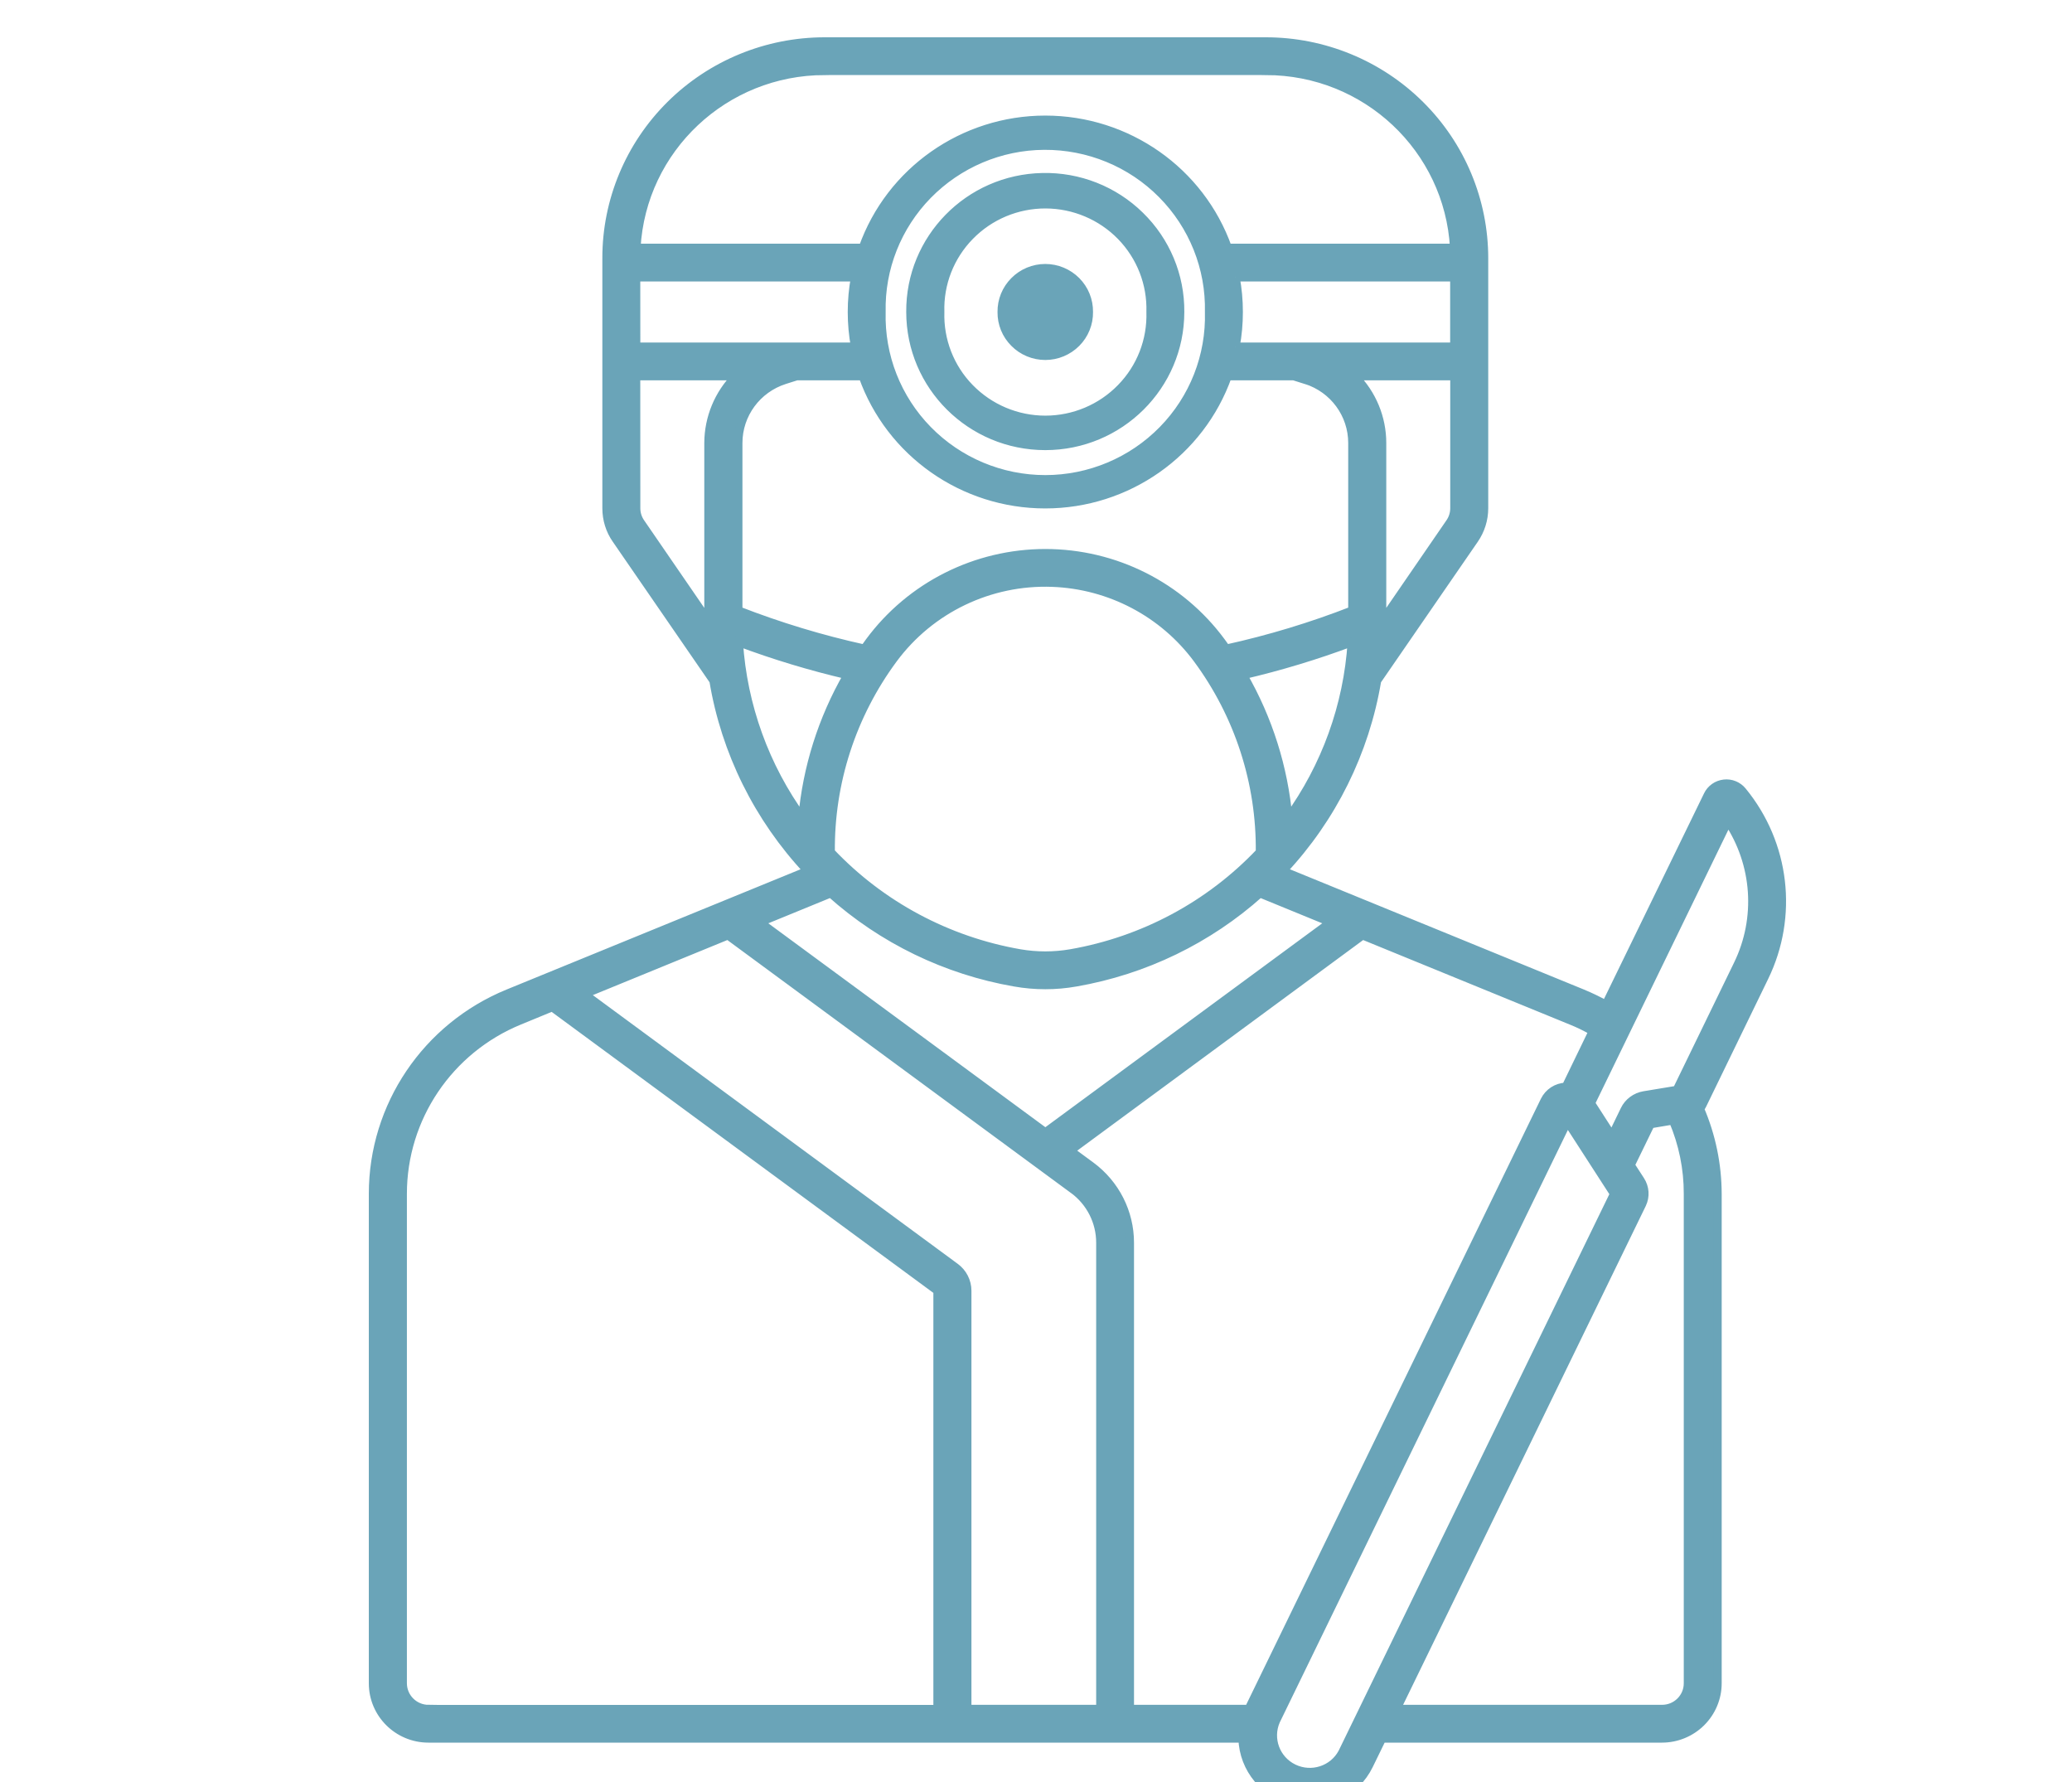 <?xml version="1.0" encoding="UTF-8"?> <svg xmlns="http://www.w3.org/2000/svg" width="100" height="86" viewBox="0 0 100 86" fill="none"> <g clip-path="url(#clip0_1563_389)"> <path d="M50.309 8.549C46.749 8.621 43.911 11.523 43.937 15.054C43.937 18.626 46.851 21.523 50.448 21.523C54.044 21.523 56.958 18.626 56.958 15.054C56.973 13.308 56.273 11.631 55.018 10.407C53.767 9.179 52.067 8.509 50.309 8.549ZM50.462 9.86C51.834 9.864 53.147 10.418 54.102 11.396C55.054 12.374 55.569 13.692 55.528 15.054C55.572 16.42 55.058 17.745 54.099 18.723C53.143 19.705 51.826 20.259 50.451 20.259C49.076 20.259 47.763 19.705 46.804 18.723C45.848 17.745 45.334 16.42 45.378 15.054C45.334 13.692 45.852 12.367 46.811 11.389C47.77 10.407 49.087 9.857 50.462 9.86Z" fill="#6AA4B8"></path> <path d="M39.801 2C37.007 2 34.33 3.101 32.353 5.064C30.379 7.024 29.267 9.686 29.271 12.461V24.534V24.53C29.271 25.066 29.431 25.591 29.738 26.029L34.435 32.85C35.008 36.287 36.591 39.478 38.98 42.028L24.518 47.943C20.575 49.559 18 53.376 18 57.614V81.241V81.237C18 82.708 19.2 83.9 20.677 83.9H59.968C60.008 85.367 61.055 86.62 62.503 86.928C63.951 87.239 65.421 86.522 66.067 85.2L66.701 83.9H80.212C80.923 83.9 81.605 83.617 82.105 83.121C82.608 82.621 82.893 81.944 82.893 81.237V57.611V57.615C82.889 56.202 82.601 54.807 82.043 53.511C82.09 53.453 82.127 53.391 82.16 53.326L85.154 47.161C86.588 44.216 86.175 40.718 84.096 38.182C83.881 37.918 83.546 37.78 83.206 37.82C82.864 37.86 82.568 38.07 82.422 38.374L77.502 48.483V48.487C77.137 48.284 76.761 48.103 76.375 47.943L61.913 42.028C64.305 39.478 65.885 36.287 66.461 32.85L71.159 26.029C71.462 25.588 71.626 25.066 71.626 24.53V12.457V12.461C71.626 9.686 70.517 7.024 68.54 5.064C66.563 3.101 63.886 2 61.092 2L39.801 2ZM39.801 3.42H61.092V3.423C65.925 3.42 69.915 7.169 70.181 11.961H59.254C57.937 8.255 54.406 5.778 50.448 5.778C46.491 5.778 42.96 8.255 41.643 11.961H30.715C30.982 7.172 34.972 3.423 39.801 3.423L39.801 3.42ZM50.39 7.031C52.527 7.017 54.581 7.86 56.08 9.374C57.579 10.885 58.4 12.935 58.352 15.054C58.411 17.177 57.605 19.23 56.117 20.748C54.628 22.269 52.582 23.128 50.448 23.128C48.315 23.128 46.268 22.269 44.78 20.748C43.292 19.23 42.486 17.176 42.544 15.054C42.497 12.953 43.303 10.921 44.776 9.414C46.254 7.904 48.274 7.045 50.39 7.031ZM30.701 13.384H41.267C41.063 14.489 41.063 15.626 41.267 16.731H30.704L30.701 13.384ZM59.629 13.384H70.188V16.731H59.629H59.632C59.836 15.626 59.836 14.489 59.632 13.384H59.629ZM30.701 18.154H35.523C34.673 19.013 34.195 20.172 34.191 21.378V29.981L30.923 25.225C30.781 25.022 30.704 24.779 30.704 24.529L30.701 18.154ZM38.452 18.154H41.639C42.956 21.86 46.487 24.337 50.444 24.337C54.402 24.337 57.933 21.86 59.25 18.154H62.438L63.036 18.343V18.339C64.367 18.763 65.268 19.991 65.268 21.378V29.463C63.291 30.234 61.256 30.85 59.184 31.306C59.104 31.191 59.02 31.075 58.936 30.962C56.952 28.278 53.804 26.695 50.452 26.695C47.1 26.695 43.949 28.278 41.964 30.962C41.88 31.075 41.796 31.191 41.716 31.306C39.644 30.85 37.609 30.234 35.632 29.463V21.378C35.632 19.991 36.537 18.763 37.868 18.339L38.452 18.154ZM65.374 18.154H70.192V24.533V24.529C70.192 24.779 70.115 25.022 69.973 25.225L66.705 29.981V21.378C66.705 20.172 66.227 19.013 65.374 18.154ZM50.787 28.122C53.563 28.224 56.138 29.579 57.783 31.799C59.782 34.501 60.843 37.772 60.807 41.123C58.374 43.687 55.175 45.4 51.681 46.009C50.864 46.15 50.032 46.15 49.215 46.009C45.725 45.4 42.522 43.687 40.093 41.123C40.056 37.772 41.118 34.501 43.117 31.799C44.904 29.387 47.775 28.01 50.787 28.122ZM35.658 30.995C37.368 31.636 39.123 32.165 40.903 32.581C39.684 34.697 38.94 37.051 38.725 39.481C36.92 36.997 35.858 34.052 35.658 30.995ZM65.239 30.995C65.042 34.052 63.977 36.997 62.175 39.481C61.96 37.051 61.216 34.697 59.998 32.581C61.778 32.165 63.528 31.636 65.239 30.995ZM83.392 39.634L83.396 39.63C84.771 41.691 84.954 44.317 83.87 46.544L80.927 52.601L79.351 52.861C78.939 52.93 78.585 53.191 78.406 53.564L77.797 54.821L76.78 53.242L83.392 39.634ZM40.089 43.111H40.093C42.584 45.342 45.659 46.834 48.967 47.41C49.949 47.584 50.952 47.584 51.929 47.41C55.237 46.834 58.312 45.346 60.807 43.111L64.221 44.509L50.452 54.648L36.675 44.509L40.089 43.111ZM35.132 45.139L51.802 57.41H51.806C52.623 58.012 53.104 58.961 53.104 59.971V82.476H46.684V62.289V62.293C46.684 61.84 46.465 61.416 46.101 61.152L28.206 47.975L35.132 45.139ZM65.761 45.139L75.831 49.258C76.192 49.402 76.539 49.573 76.874 49.765L75.576 52.445V52.449C75.135 52.463 74.741 52.72 74.547 53.115L60.267 82.476H54.53V59.971C54.53 58.511 53.833 57.139 52.655 56.269L51.652 55.531L65.761 45.139ZM26.652 48.606L45.247 62.294V82.48H20.678L20.681 82.477C19.996 82.473 19.441 81.922 19.438 81.238V57.608V57.611C19.438 53.953 21.663 50.653 25.066 49.259L26.652 48.606ZM80.737 54.071H80.741C81.219 55.191 81.467 56.397 81.463 57.614V81.24V81.237C81.463 81.921 80.905 82.475 80.216 82.475H67.398L79.248 58.116C79.427 57.743 79.398 57.309 79.172 56.961L78.698 56.229L79.66 54.252L80.737 54.071ZM75.645 54.126L77.9 57.617L64.783 84.584C64.334 85.421 63.298 85.754 62.438 85.341C61.577 84.928 61.201 83.914 61.581 83.044L75.645 54.126Z" fill="#6AA4B8"></path> <path d="M52.552 15.058C52.56 14.497 52.341 13.96 51.947 13.562C51.549 13.164 51.01 12.939 50.448 12.939C49.886 12.939 49.346 13.164 48.952 13.562C48.555 13.96 48.336 14.496 48.343 15.058C48.336 15.616 48.555 16.155 48.952 16.55C49.346 16.949 49.886 17.173 50.448 17.173C51.01 17.173 51.549 16.949 51.947 16.55C52.341 16.155 52.56 15.616 52.552 15.058Z" fill="#6AA4B8"></path> <path d="M50.784 28.122H50.787M50.787 28.122C53.563 28.224 56.138 29.579 57.783 31.799C59.782 34.501 60.843 37.772 60.807 41.123C58.374 43.687 55.175 45.4 51.681 46.009C50.864 46.15 50.032 46.15 49.215 46.009C45.725 45.4 42.522 43.687 40.093 41.123C40.056 37.772 41.118 34.501 43.117 31.799C44.904 29.387 47.775 28.01 50.787 28.122ZM35.654 30.995H35.658M35.658 30.995C37.368 31.636 39.123 32.165 40.903 32.581C39.684 34.697 38.94 37.051 38.725 39.481C36.92 36.997 35.858 34.052 35.658 30.995ZM65.236 30.995H65.239M65.239 30.995C65.042 34.052 63.977 36.997 62.175 39.481C61.96 37.051 61.216 34.697 59.998 32.581C61.778 32.165 63.528 31.636 65.239 30.995ZM50.309 8.549C46.749 8.621 43.911 11.523 43.937 15.054C43.937 18.626 46.851 21.523 50.448 21.523C54.044 21.523 56.958 18.626 56.958 15.054C56.973 13.308 56.273 11.631 55.018 10.407C53.767 9.179 52.067 8.509 50.309 8.549ZM50.462 9.86C51.834 9.864 53.147 10.418 54.102 11.396C55.054 12.374 55.569 13.692 55.528 15.054C55.572 16.42 55.058 17.745 54.099 18.723C53.143 19.705 51.826 20.259 50.451 20.259C49.076 20.259 47.763 19.705 46.804 18.723C45.848 17.745 45.334 16.42 45.378 15.054C45.334 13.692 45.852 12.367 46.811 11.389C47.77 10.407 49.087 9.857 50.462 9.86ZM39.801 2C37.007 2 34.33 3.101 32.353 5.064C30.379 7.024 29.267 9.686 29.271 12.461V24.534V24.53C29.271 25.066 29.431 25.591 29.738 26.029L34.435 32.85C35.008 36.287 36.591 39.478 38.98 42.028L24.518 47.943C20.575 49.559 18 53.376 18 57.614V81.241V81.237C18 82.708 19.2 83.9 20.677 83.9H59.968C60.008 85.367 61.055 86.62 62.503 86.928C63.951 87.239 65.421 86.522 66.067 85.2L66.701 83.9H80.212C80.923 83.9 81.605 83.617 82.105 83.121C82.608 82.621 82.893 81.944 82.893 81.237V57.611V57.615C82.889 56.202 82.601 54.807 82.043 53.511C82.09 53.453 82.127 53.391 82.16 53.326L85.154 47.161C86.588 44.216 86.175 40.718 84.096 38.182C83.881 37.918 83.546 37.78 83.206 37.82C82.864 37.86 82.568 38.07 82.422 38.374L77.502 48.483V48.487C77.137 48.284 76.761 48.103 76.375 47.943L61.913 42.028C64.305 39.478 65.885 36.287 66.461 32.85L71.159 26.029C71.462 25.588 71.626 25.066 71.626 24.53V12.457V12.461C71.626 9.686 70.517 7.024 68.54 5.064C66.563 3.101 63.886 2 61.092 2L39.801 2ZM39.801 3.42H61.092V3.423C65.925 3.42 69.915 7.169 70.181 11.961H59.254C57.937 8.255 54.406 5.778 50.448 5.778C46.491 5.778 42.96 8.255 41.643 11.961H30.715C30.982 7.172 34.972 3.423 39.801 3.423L39.801 3.42ZM50.39 7.031C52.527 7.017 54.581 7.86 56.08 9.374C57.579 10.885 58.4 12.935 58.352 15.054C58.411 17.177 57.605 19.23 56.117 20.748C54.628 22.269 52.582 23.128 50.448 23.128C48.315 23.128 46.268 22.269 44.78 20.748C43.292 19.23 42.486 17.176 42.544 15.054C42.497 12.953 43.303 10.921 44.776 9.414C46.254 7.904 48.274 7.045 50.39 7.031ZM30.701 13.384H41.267C41.063 14.489 41.063 15.626 41.267 16.731H30.704L30.701 13.384ZM59.629 13.384H70.188V16.731H59.629H59.632C59.836 15.626 59.836 14.489 59.632 13.384H59.629ZM30.701 18.154H35.523C34.673 19.013 34.195 20.172 34.191 21.378V29.981L30.923 25.225C30.781 25.022 30.704 24.779 30.704 24.529L30.701 18.154ZM38.452 18.154H41.639C42.956 21.86 46.487 24.337 50.444 24.337C54.402 24.337 57.933 21.86 59.25 18.154H62.438L63.036 18.343V18.339C64.367 18.763 65.268 19.991 65.268 21.378V29.463C63.291 30.234 61.256 30.85 59.184 31.306C59.104 31.191 59.02 31.075 58.936 30.962C56.952 28.278 53.804 26.695 50.452 26.695C47.1 26.695 43.949 28.278 41.964 30.962C41.88 31.075 41.796 31.191 41.716 31.306C39.644 30.85 37.609 30.234 35.632 29.463V21.378C35.632 19.991 36.537 18.763 37.868 18.339L38.452 18.154ZM65.374 18.154H70.192V24.533V24.529C70.192 24.779 70.115 25.022 69.973 25.225L66.705 29.981V21.378C66.705 20.172 66.227 19.013 65.374 18.154ZM83.392 39.634L83.396 39.63C84.771 41.691 84.954 44.317 83.87 46.544L80.927 52.601L79.351 52.861C78.939 52.93 78.585 53.191 78.406 53.564L77.797 54.821L76.78 53.242L83.392 39.634ZM40.089 43.111H40.093C42.584 45.342 45.659 46.834 48.967 47.41C49.949 47.584 50.952 47.584 51.929 47.41C55.237 46.834 58.312 45.346 60.807 43.111L64.221 44.509L50.452 54.648L36.675 44.509L40.089 43.111ZM35.132 45.139L51.802 57.41H51.806C52.623 58.012 53.104 58.961 53.104 59.971V82.476H46.684V62.289V62.293C46.684 61.84 46.465 61.416 46.101 61.152L28.206 47.975L35.132 45.139ZM65.761 45.139L75.831 49.258C76.192 49.402 76.539 49.573 76.874 49.765L75.576 52.445V52.449C75.135 52.463 74.741 52.72 74.547 53.115L60.267 82.476H54.53V59.971C54.53 58.511 53.833 57.139 52.655 56.269L51.652 55.531L65.761 45.139ZM26.652 48.606L45.247 62.294V82.48H20.678L20.681 82.477C19.996 82.473 19.441 81.922 19.438 81.238V57.608V57.611C19.438 53.953 21.663 50.653 25.066 49.259L26.652 48.606ZM80.737 54.071H80.741C81.219 55.191 81.467 56.397 81.463 57.614V81.24V81.237C81.463 81.921 80.905 82.475 80.216 82.475H67.398L79.248 58.116C79.427 57.743 79.398 57.309 79.172 56.961L78.698 56.229L79.66 54.252L80.737 54.071ZM75.645 54.126L77.9 57.617L64.783 84.584C64.334 85.421 63.298 85.754 62.438 85.341C61.577 84.928 61.201 83.914 61.581 83.044L75.645 54.126ZM52.552 15.058C52.56 14.497 52.341 13.96 51.947 13.562C51.549 13.164 51.01 12.939 50.448 12.939C49.886 12.939 49.346 13.164 48.952 13.562C48.555 13.96 48.336 14.496 48.343 15.058C48.336 15.616 48.555 16.155 48.952 16.55C49.346 16.949 49.886 17.173 50.448 17.173C51.01 17.173 51.549 16.949 51.947 16.55C52.341 16.155 52.56 15.616 52.552 15.058Z" stroke="#6AA4B8" stroke-width="0.4"></path> </g> <defs> <clipPath id="clip0_1563_389"> <rect width="100" height="86" fill="white"></rect> </clipPath> </defs> </svg> 